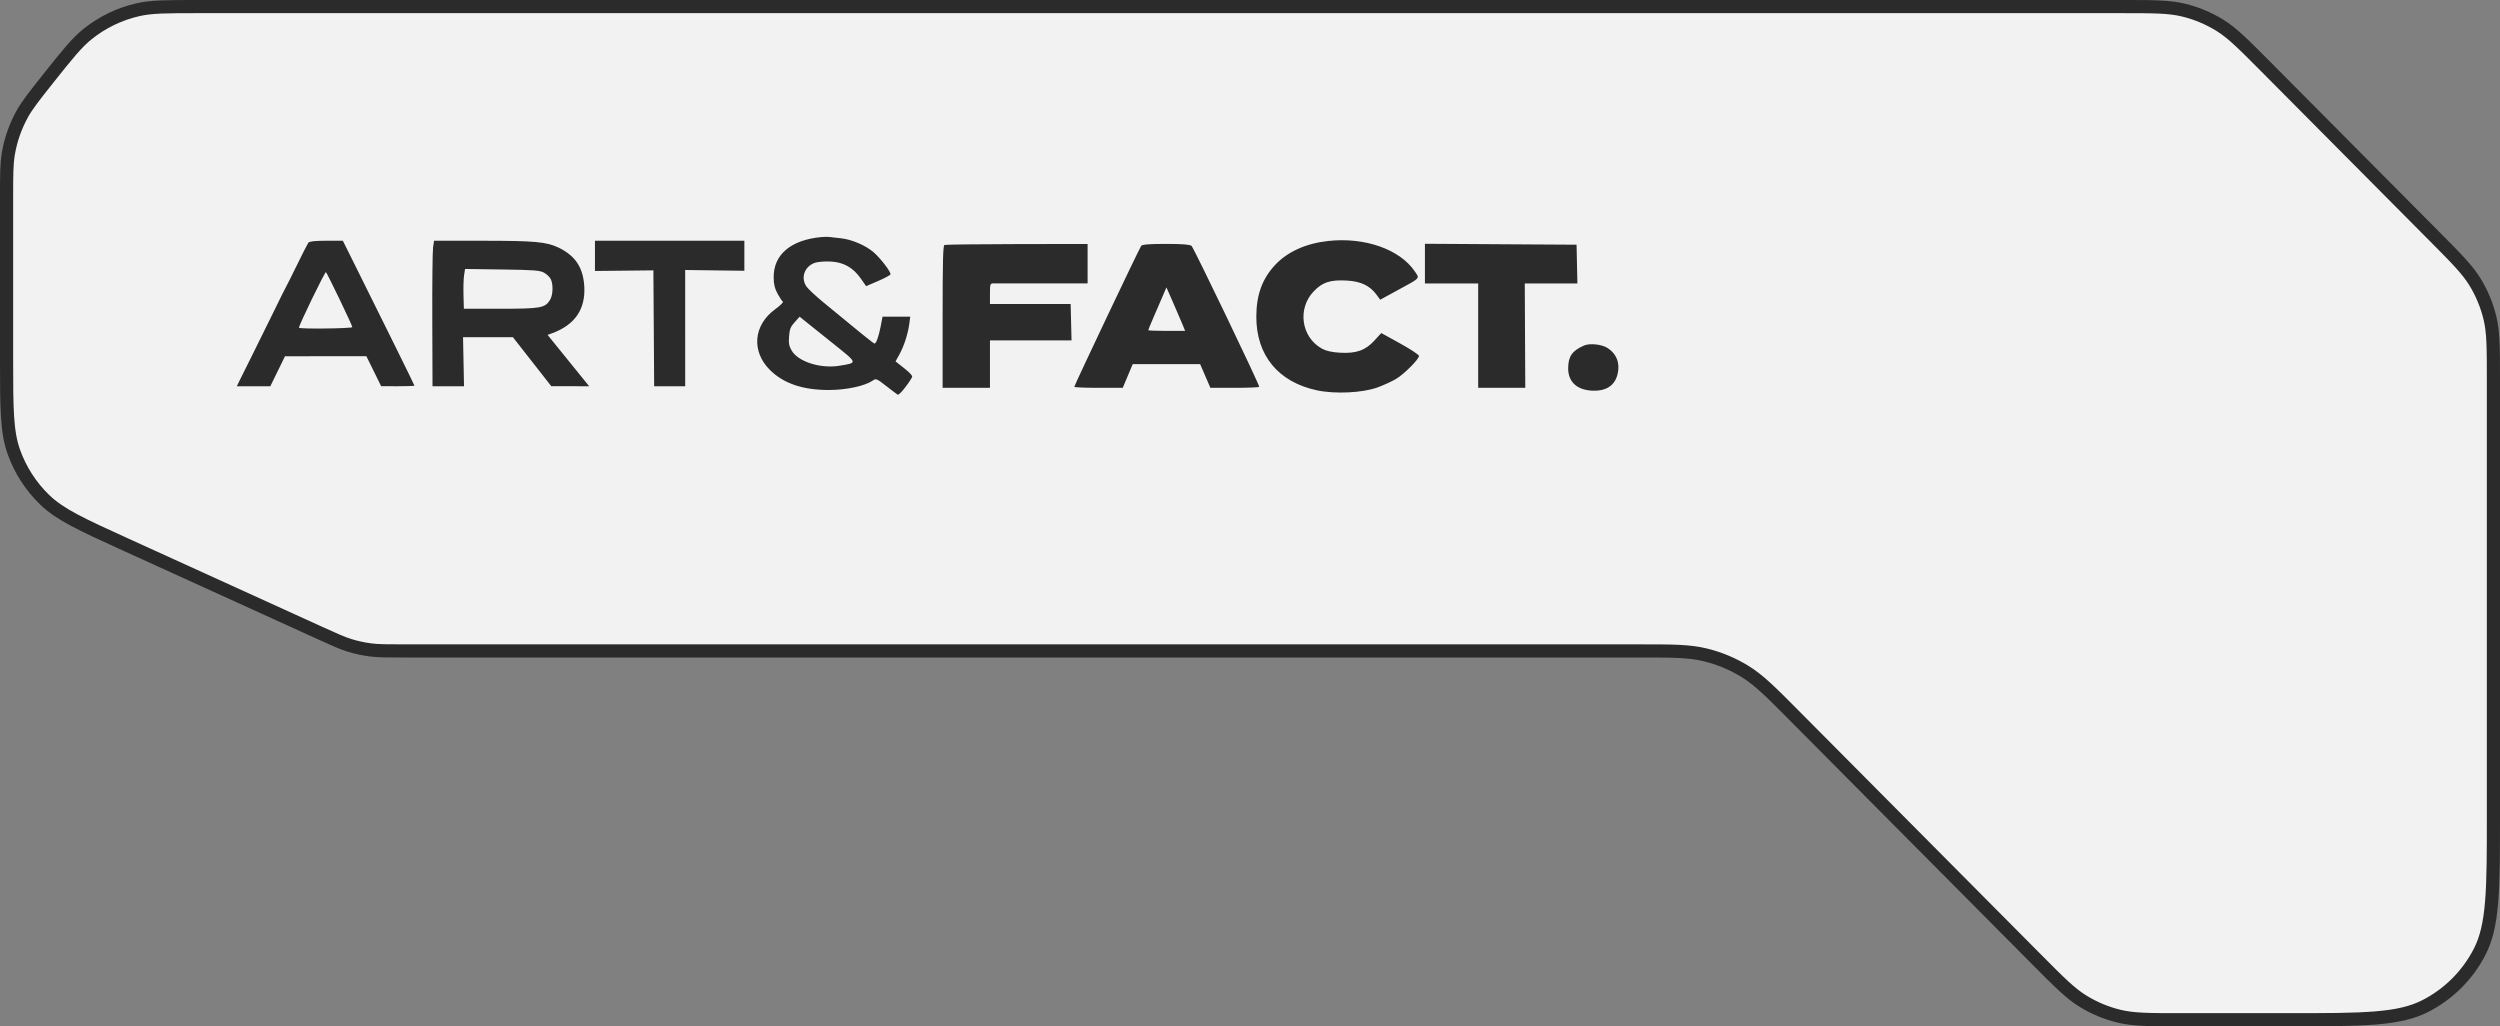 <svg width="190" height="78" viewBox="0 0 190 78" fill="none" xmlns="http://www.w3.org/2000/svg">
<rect x="0" y="0" width="190" height="78" fill="#808080" stroke="none"/>
<path d="M0.5 27.293V15.019C0.5 13.272 0.502 12.456 0.635 11.674C0.813 10.628 1.165 9.618 1.677 8.688C2.059 7.994 2.565 7.354 3.652 5.986C5.142 4.112 5.84 3.238 6.671 2.575C7.784 1.686 9.083 1.06 10.471 0.741C11.507 0.503 12.626 0.5 15.019 0.5H161.214C163.694 0.5 164.853 0.503 165.937 0.765C166.91 0.999 167.84 1.386 168.692 1.911C169.642 2.496 170.46 3.315 172.209 5.075L184.995 17.942C186.728 19.686 187.535 20.503 188.111 21.448C188.628 22.295 189.009 23.219 189.24 24.184C189.497 25.26 189.5 26.409 189.5 28.867V62C189.5 64.808 189.5 66.885 189.365 68.527C189.232 70.164 188.968 71.326 188.465 72.313C187.554 74.1 186.1 75.554 184.313 76.465C183.326 76.968 182.164 77.232 180.527 77.365C178.885 77.5 176.809 77.5 174 77.5H165.785C163.304 77.5 162.146 77.497 161.062 77.235C160.089 77.001 159.159 76.614 158.307 76.089C157.357 75.504 156.538 74.685 154.79 72.925L136.323 54.341L136.268 54.285C134.589 52.596 133.684 51.685 132.622 51.031C131.68 50.45 130.652 50.023 129.576 49.764C128.363 49.471 127.08 49.471 124.697 49.471H124.619H30.673C29.366 49.471 28.755 49.47 28.158 49.393C27.621 49.324 27.091 49.209 26.573 49.05C25.998 48.872 25.442 48.62 24.252 48.079L9.579 41.4C6.15 39.839 4.552 39.104 3.385 37.972C2.341 36.959 1.543 35.72 1.054 34.35C0.507 32.819 0.5 31.06 0.5 27.293Z" fill="#F2F2F2" stroke="#2B2B2B"/>
<path fill-rule="evenodd" clip-rule="evenodd" d="M62.419 18.017C60.096 18.234 58.776 19.357 58.799 21.097C58.806 21.621 58.881 21.932 59.097 22.325C59.256 22.615 59.436 22.885 59.497 22.925C59.558 22.966 59.296 23.225 58.914 23.502C57.252 24.708 57.086 26.716 58.531 28.134C59.565 29.148 61.017 29.639 62.981 29.64C64.317 29.64 65.735 29.336 66.332 28.921C66.576 28.75 66.632 28.773 67.344 29.33C67.758 29.654 68.155 29.954 68.225 29.996C68.331 30.061 68.981 29.27 69.317 28.667C69.37 28.573 69.16 28.333 68.73 27.994L68.06 27.466L68.343 26.959C68.695 26.329 69.002 25.387 69.103 24.637L69.179 24.066H68.126H67.074L66.933 24.796C66.782 25.578 66.592 26.11 66.464 26.11C66.391 26.11 65.387 25.3 62.547 22.953C61.968 22.474 61.399 21.939 61.282 21.764C60.84 21.1 61.144 20.25 61.924 19.975C62.145 19.898 62.693 19.854 63.142 19.878C64.131 19.931 64.849 20.344 65.443 21.199L65.825 21.749L66.732 21.358C67.231 21.143 67.655 20.915 67.675 20.85C67.729 20.679 66.901 19.601 66.371 19.152C65.764 18.638 64.722 18.196 63.915 18.11C63.556 18.072 63.161 18.027 63.037 18.011C62.914 17.994 62.635 17.997 62.419 18.017ZM100.931 18.315C99.241 18.503 97.841 19.137 96.906 20.14C95.928 21.189 95.482 22.415 95.48 24.066C95.475 27.003 97.143 29.032 100.077 29.663C101.461 29.96 103.55 29.86 104.696 29.442C105.159 29.273 105.792 28.983 106.101 28.799C106.72 28.43 107.845 27.299 107.842 27.049C107.841 26.962 107.195 26.535 106.408 26.101L104.977 25.311L104.463 25.873C103.773 26.631 103.078 26.878 101.843 26.806C101.211 26.769 100.787 26.674 100.469 26.498C98.89 25.627 98.581 23.451 99.85 22.135C100.52 21.44 101.102 21.253 102.371 21.324C103.428 21.383 104.114 21.712 104.619 22.401L104.895 22.778L106.173 22.082C108.005 21.085 107.907 21.191 107.52 20.619C106.383 18.942 103.711 18.007 100.931 18.315ZM23.433 18.447C23.373 18.529 22.981 19.3 22.561 20.16C22.141 21.019 21.762 21.776 21.718 21.842C21.674 21.909 21.244 22.774 20.762 23.766C20.28 24.757 19.545 26.245 19.13 27.071C18.715 27.898 18.29 28.75 18.187 28.965L18 29.355H19.272H20.544L21.102 28.215L21.66 27.075L24.752 27.073L27.844 27.072L28.406 28.212L28.968 29.352L30.233 29.354C30.929 29.355 31.498 29.334 31.498 29.308C31.498 29.266 29.227 24.663 26.939 20.069L26.056 18.296H24.799C23.927 18.296 23.509 18.343 23.433 18.447ZM32.913 18.804C32.871 19.083 32.845 21.571 32.854 24.333L32.871 29.355L34.068 29.355L35.265 29.355L35.228 27.492L35.192 25.629H37.088H38.983L40.441 27.49L41.899 29.351L43.338 29.353L44.777 29.355L43.197 27.404L41.617 25.452L41.989 25.315C43.701 24.681 44.511 23.487 44.405 21.753C44.318 20.333 43.726 19.439 42.466 18.826C41.553 18.381 40.654 18.298 36.713 18.297L32.989 18.296L32.913 18.804ZM45.216 19.445V20.594L47.437 20.571L49.657 20.547L49.687 24.951L49.716 29.355H50.895H52.075L52.074 24.938V20.52L54.323 20.549L56.572 20.579V19.438V18.296H50.894H45.216V19.445ZM71.779 18.618C71.67 18.664 71.639 19.869 71.639 24.076V29.475H73.438H75.237V27.672V25.869H78.337H81.437L81.403 24.487L81.369 23.105H78.303H75.237V22.323C75.237 21.594 75.254 21.542 75.49 21.538C75.629 21.537 77.299 21.536 79.2 21.537L82.658 21.538V20.04V18.542L77.289 18.55C74.336 18.555 71.857 18.585 71.779 18.618ZM86.73 18.687C86.591 18.866 81.646 29.286 81.646 29.398C81.646 29.441 82.475 29.475 83.487 29.475H85.329L85.708 28.574L86.087 27.672L88.649 27.672L91.211 27.672L91.6 28.574L91.99 29.475H93.845C94.866 29.475 95.701 29.44 95.701 29.397C95.701 29.194 90.718 18.819 90.557 18.687C90.428 18.582 89.847 18.537 88.609 18.537C87.335 18.537 86.813 18.579 86.73 18.687ZM108.294 20.034V21.542H110.318H112.341V25.509V29.475H114.131H115.921L115.902 25.509L115.883 21.542H117.883H119.882L119.85 20.069L119.819 18.597L114.056 18.562L108.294 18.526V20.034ZM41.361 20.732C41.561 20.848 41.782 21.06 41.854 21.203C42.057 21.61 42.031 22.421 41.803 22.793C41.428 23.406 41.098 23.465 38.046 23.465H35.254L35.225 22.417C35.21 21.841 35.23 21.16 35.271 20.906L35.344 20.442L38.172 20.481C40.614 20.515 41.049 20.549 41.361 20.732ZM25.814 22.758C26.343 23.856 26.776 24.803 26.776 24.861C26.776 24.97 22.733 25.016 22.722 24.908C22.703 24.74 24.707 20.613 24.773 20.681C24.816 20.725 25.284 21.659 25.814 22.758ZM89.862 24.637L90.071 25.148H88.669C87.898 25.148 87.268 25.124 87.268 25.095C87.268 25.065 87.45 24.619 87.674 24.103C87.897 23.587 88.208 22.867 88.364 22.504L88.648 21.842L89.151 22.984C89.428 23.612 89.748 24.356 89.862 24.637ZM63.245 26.052C65.227 27.639 65.2 27.558 63.826 27.792C62.379 28.039 60.66 27.498 60.163 26.637C59.966 26.298 59.928 26.086 59.969 25.558C60.012 25.014 60.086 24.828 60.397 24.485L60.773 24.07L61.118 24.348C61.308 24.501 62.265 25.268 63.245 26.052ZM120.381 26.262C119.481 26.657 119.181 27.092 119.181 28.004C119.181 29.009 119.84 29.628 120.975 29.689C122.192 29.755 122.895 29.192 122.993 28.072C123.052 27.395 122.755 26.812 122.162 26.442C121.712 26.161 120.818 26.071 120.381 26.262Z" fill="#2B2B2B"/>
</svg>
